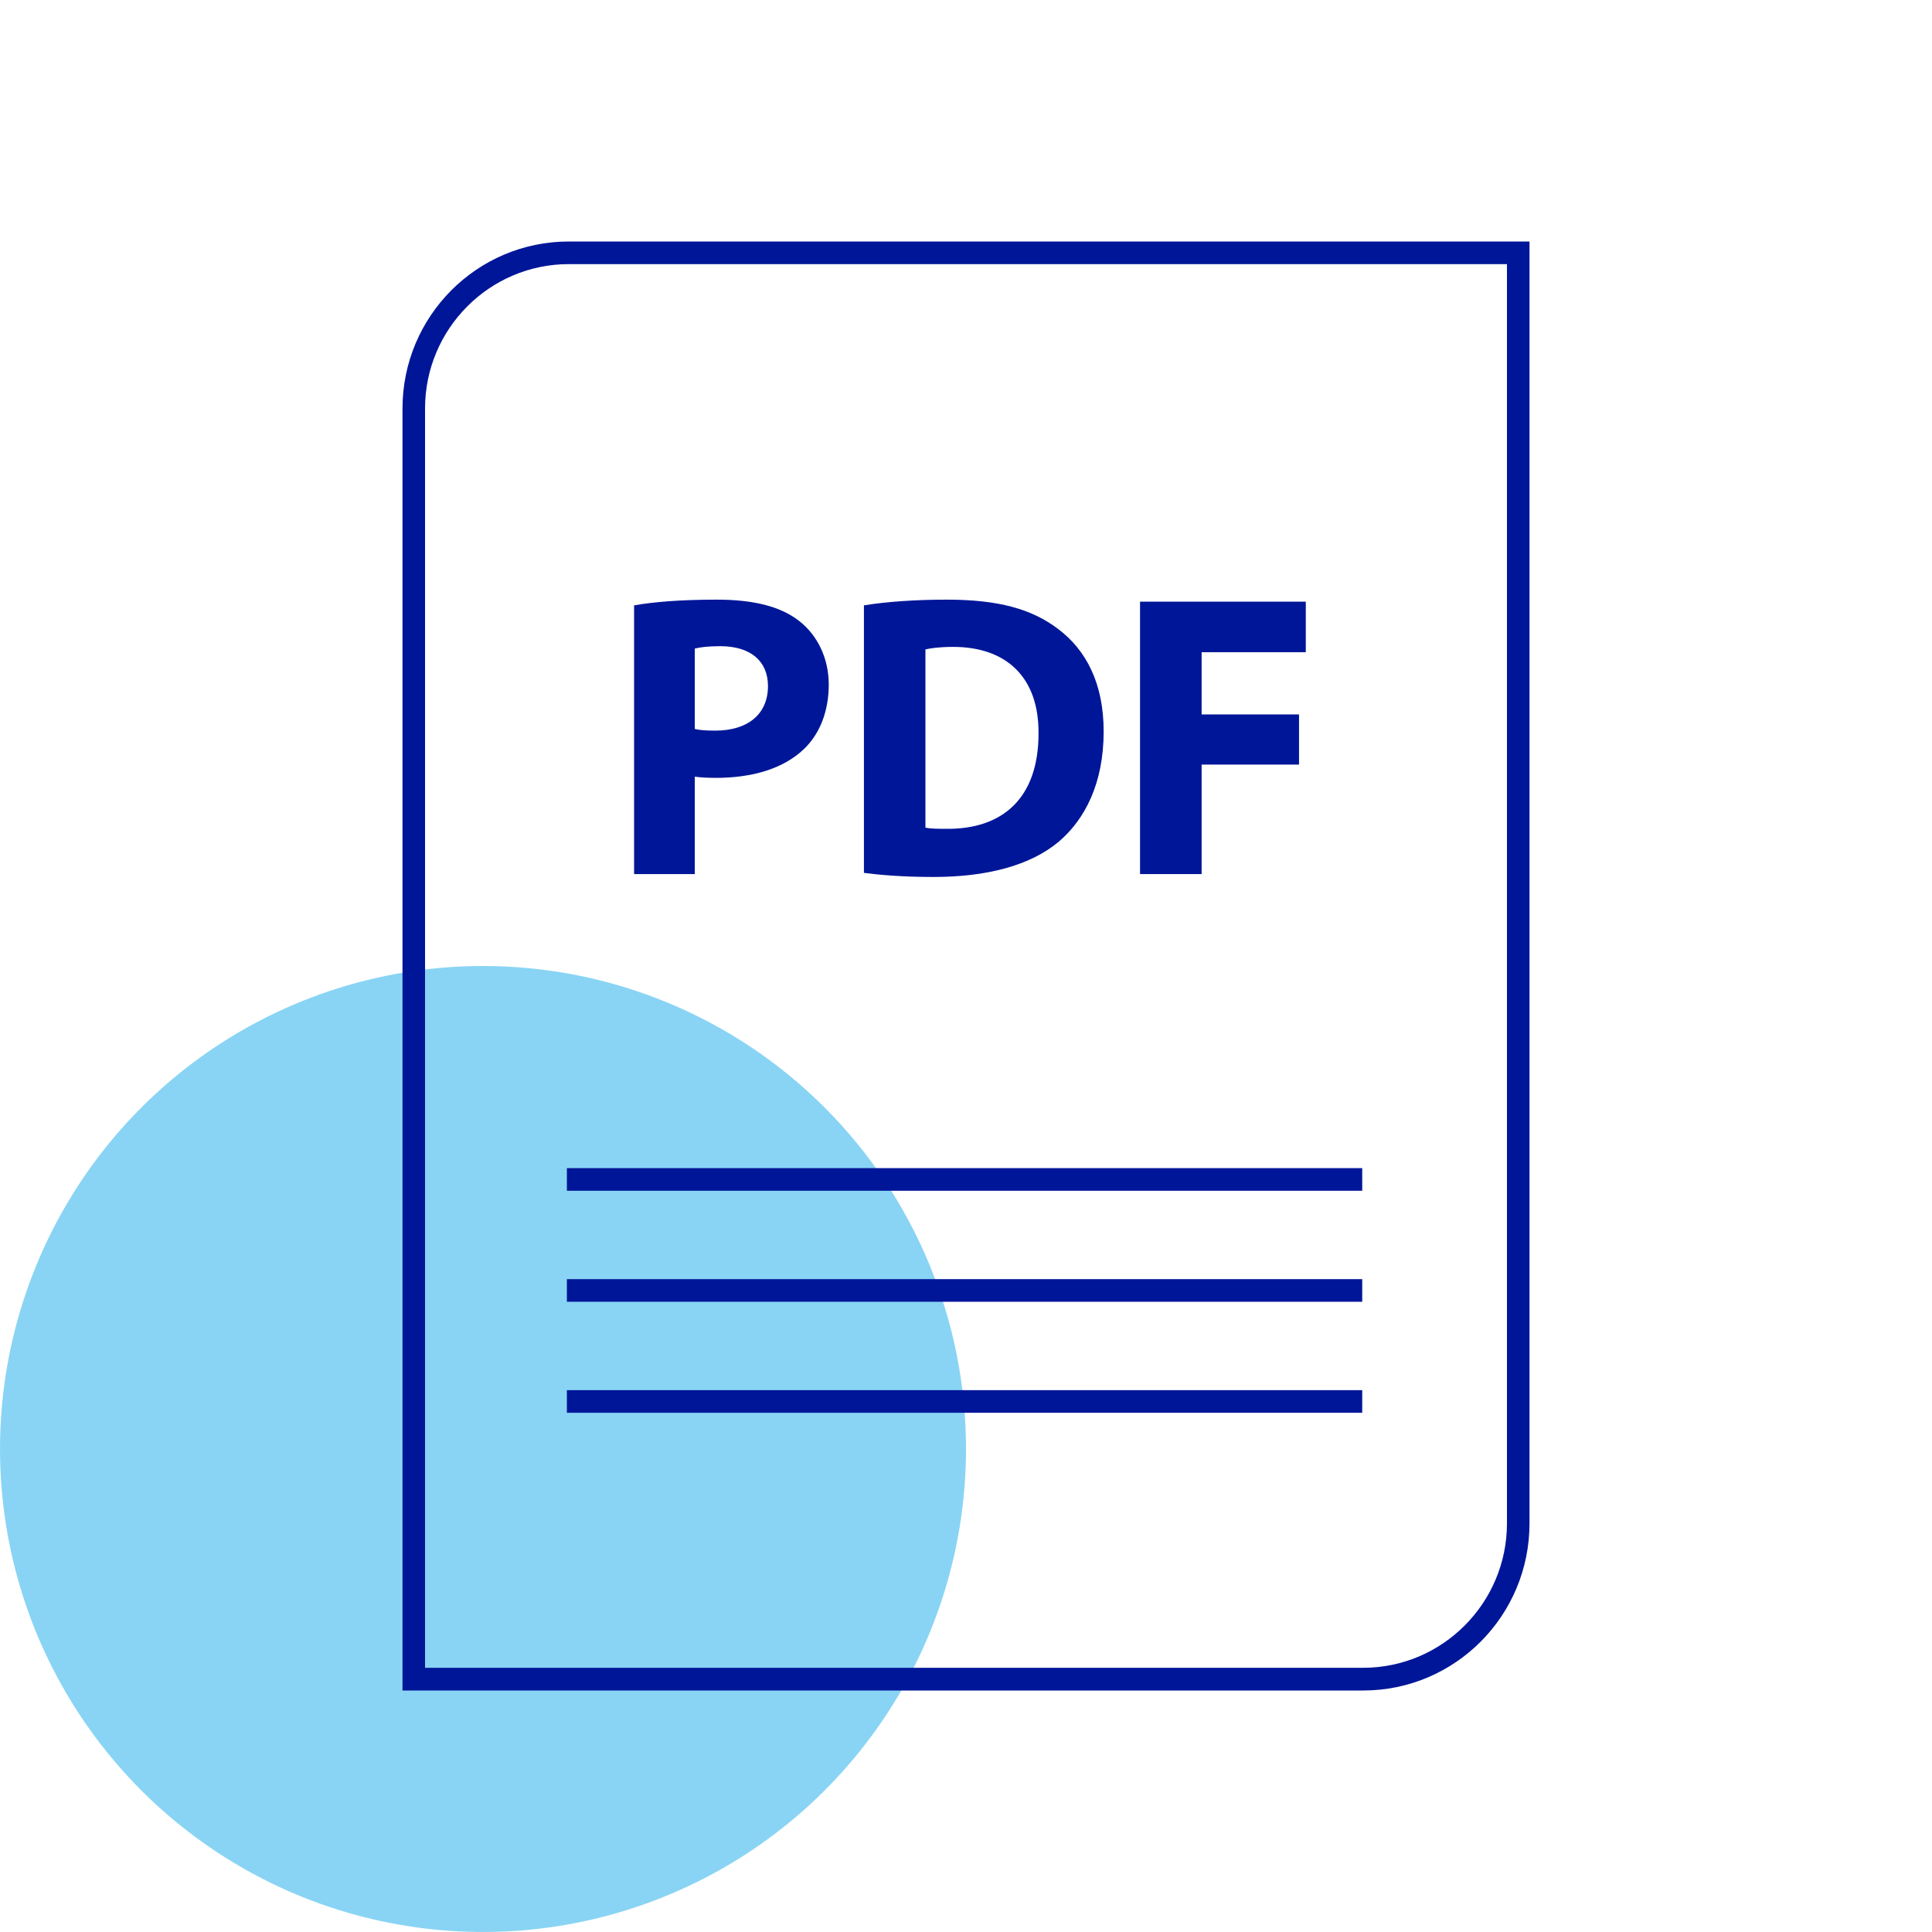 <svg width="24" height="24" viewBox="0 0 24 24" fill="none" xmlns="http://www.w3.org/2000/svg">
<path d="M12 17.995C12.001 19.182 11.65 20.343 10.991 21.331C10.332 22.318 9.395 23.088 8.298 23.542C7.202 23.997 5.995 24.116 4.831 23.885C3.666 23.654 2.597 23.082 1.757 22.243C0.918 21.403 0.346 20.334 0.115 19.169C-0.116 18.005 0.003 16.798 0.458 15.702C0.912 14.605 1.682 13.668 2.669 13.009C3.657 12.35 4.818 11.999 6.005 12C7.594 12.001 9.119 12.633 10.243 13.757C11.367 14.881 11.999 16.406 12 17.995Z" fill="#89D4F4"/>
<path d="M8.631 9.648C8.701 9.658 8.791 9.663 8.891 9.663C9.34 9.663 9.725 9.553 9.985 9.307C10.185 9.116 10.295 8.835 10.295 8.504C10.295 8.172 10.151 7.891 9.935 7.72C9.711 7.54 9.376 7.449 8.906 7.449C8.437 7.449 8.111 7.479 7.877 7.52V10.858H8.631V9.648L8.631 9.648ZM8.631 8.057C8.685 8.042 8.791 8.027 8.946 8.027C9.325 8.027 9.54 8.213 9.54 8.523C9.54 8.87 9.291 9.076 8.886 9.076C8.776 9.076 8.696 9.071 8.631 9.056L8.631 8.057Z" fill="#001698"/>
<path d="M13.151 10.457C13.476 10.18 13.71 9.734 13.71 9.086C13.71 8.488 13.491 8.072 13.141 7.811C12.816 7.565 12.401 7.449 11.762 7.449C11.377 7.449 11.011 7.474 10.732 7.52V10.843C10.922 10.868 11.202 10.894 11.597 10.894C12.256 10.894 12.796 10.753 13.151 10.457ZM11.496 8.067C11.561 8.052 11.671 8.036 11.841 8.036C12.496 8.036 12.906 8.408 12.901 9.111C12.901 9.919 12.451 10.301 11.761 10.296C11.666 10.296 11.561 10.296 11.496 10.281V8.067Z" fill="#001698"/>
<path d="M14.927 9.498H16.137V8.875H14.927V8.102H16.221V7.474H14.162V10.858H14.927L14.927 9.498Z" fill="#001698"/>
<path d="M7.042 14.511H16.922V14.792H7.042V14.511Z" fill="#001698"/>
<path d="M7.042 15.89H16.922V16.171H7.042V15.89Z" fill="#001698"/>
<path d="M7.042 17.269H16.922V17.55H7.042V17.269Z" fill="#001698"/>
<path d="M19 18.924V3H7.066C5.925 3 5 3.929 5 5.075V21H16.934C18.075 21 19 20.071 19 18.924ZM5.28 5.075C5.28 4.086 6.081 3.281 7.066 3.281H18.72V18.924C18.72 19.913 17.918 20.718 16.933 20.718H5.28V5.075Z" fill="#001698"/>
</svg>
